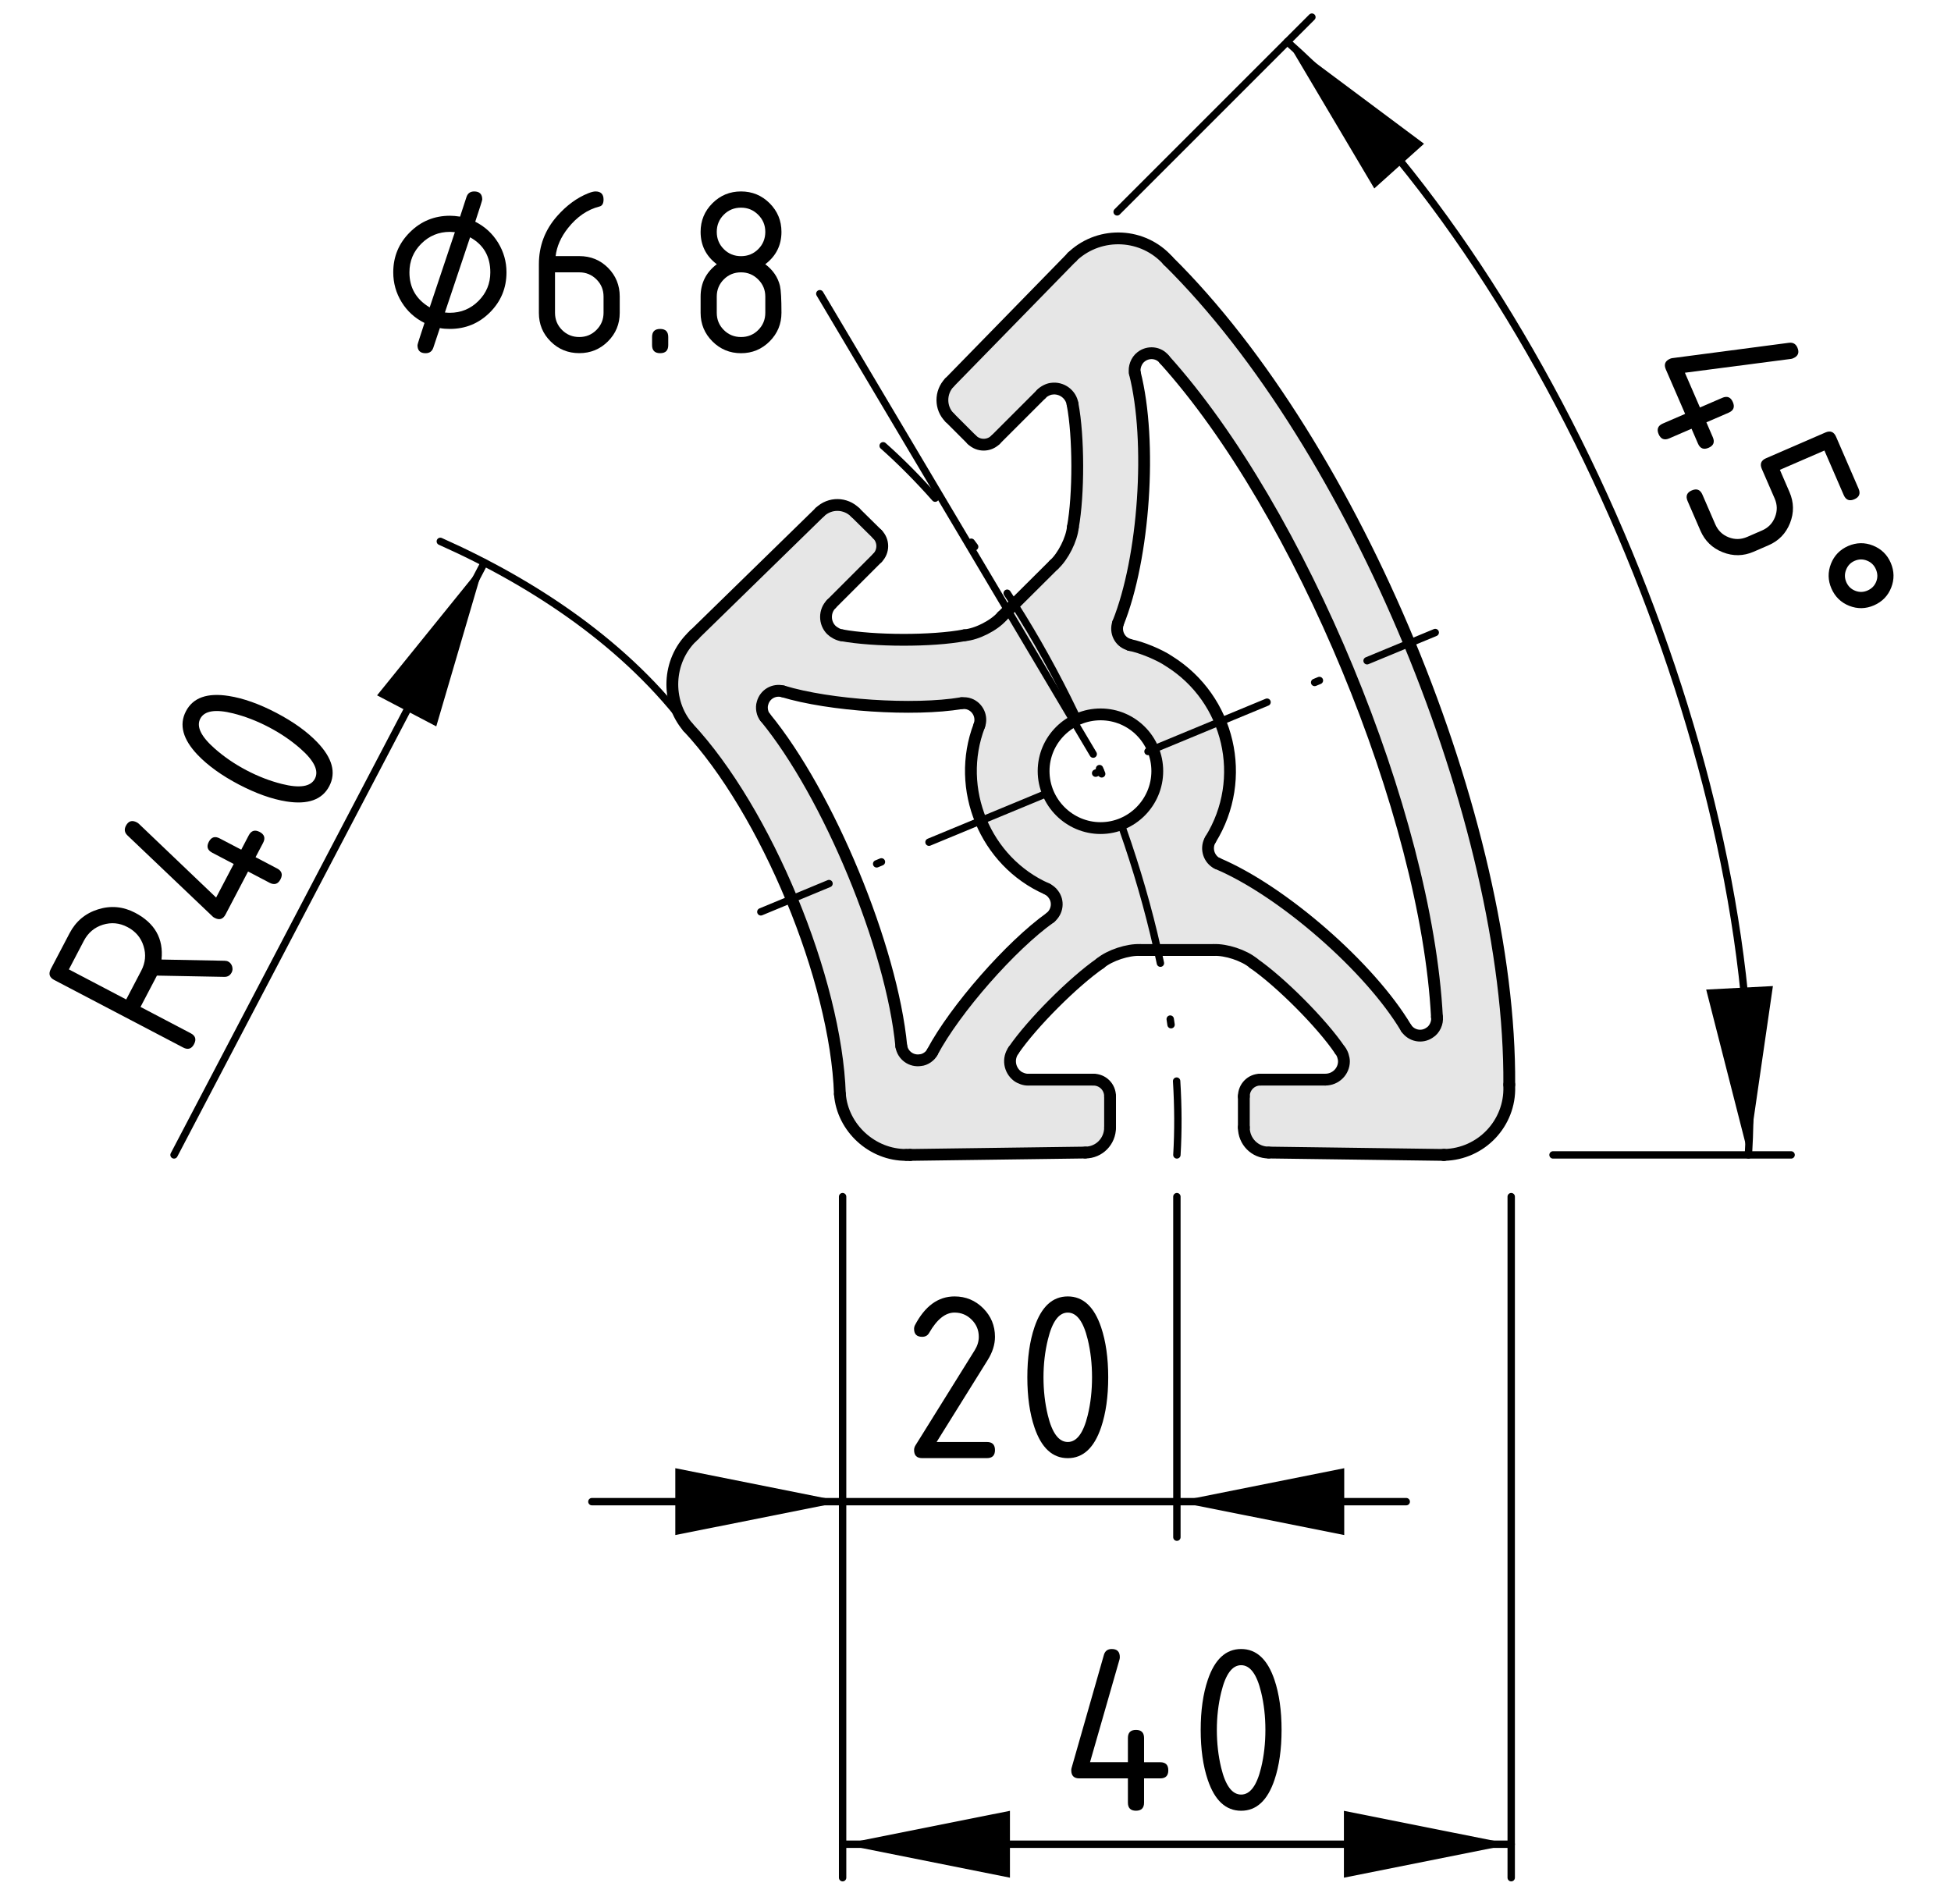 <?xml version="1.0" encoding="utf-8"?>
<!-- Generator: Adobe Illustrator 19.0.0, SVG Export Plug-In . SVG Version: 6.00 Build 0)  -->
<svg version="1.1" xmlns="http://www.w3.org/2000/svg" xmlns:xlink="http://www.w3.org/1999/xlink" x="0px" y="0px"
	 viewBox="0 0 66.073 64.481" style="enable-background:new 0 0 66.073 64.481;" xml:space="preserve">
<style type="text/css">
	.st0{fill:#E6E6E6;}
	.st1{fill:none;stroke:#000000;stroke-width:0.4;stroke-linecap:round;stroke-miterlimit:10;}
	.st2{fill:none;stroke:#000000;stroke-width:0.25;stroke-linecap:round;stroke-miterlimit:10;}
	.st3{fill:none;stroke:#000000;stroke-width:0.25;stroke-linecap:round;stroke-miterlimit:10;stroke-dasharray:0.192,1.921;}
	
		.st4{fill:none;stroke:#000000;stroke-width:0.25;stroke-linecap:round;stroke-miterlimit:10;stroke-dasharray:4.802,1.921,0.192,1.921;}
	.st5{fill:none;stroke:#000000;stroke-width:0.25;stroke-linecap:round;stroke-miterlimit:10;stroke-dasharray:0.175,1.745;}
	
		.st6{fill:none;stroke:#000000;stroke-width:0.25;stroke-linecap:round;stroke-miterlimit:10;stroke-dasharray:4.363,1.745,0.175,1.745;}
</style>
<g id="Kontur">
	<g id="ARC_429_">
		<g id="XMLID_1_">
			<g>
				<path class="st0" d="M51.113,36.796c0.04,1.25-0.949,2.29-2.199,2.319
					c-0.011,0-0.021,0-0.03,0l-5.92-0.08c-0.47,0-0.84-0.38-0.84-0.85V37.136
					c0-0.32,0.25-0.57,0.56-0.57h2.2c0.35,0,0.63-0.28,0.63-0.62
					c0-0.109-0.05-0.28-0.13-0.37c-0.62-0.92-2.02-2.319-2.93-2.95
					c-0.32-0.27-0.94-0.47-1.351-0.449h-2.49
					c-0.409-0.021-1.029,0.18-1.35,0.449c-0.91,0.631-2.31,2.03-2.94,2.95
					c-0.2,0.28-0.14,0.66,0.13,0.87c0.09,0.07,0.26,0.13,0.37,0.12
					h2.2c0.32,0,0.57,0.25,0.57,0.57v1.05c0,0.47-0.37,0.85-0.84,0.85
					l-5.92,0.08c-0.01,0-0.03,0-0.03,0h-0.11c-1.15,0.01-2.16-0.91-2.25-2.06
					c-0.13-3.87-2.5-9.601-5.15-12.431c-0.75-0.88-0.69-2.239,0.14-3.049
					l0.07-0.07c0.01-0.01,0.02-0.02,0.02-0.02l4.24-4.14
					c0.34-0.33,0.87-0.32,1.2,0.01l0.75,0.74c0.22,0.22,0.22,0.58,0,0.8
					l-1.56,1.56c-0.24,0.24-0.24,0.64,0,0.88
					c0.08,0.08,0.24,0.17,0.35,0.18c1.08,0.2,3.07,0.21,4.16,0
					c0.41-0.03,1-0.33,1.27-0.64l1.76-1.75
					c0.311-0.28,0.601-0.86,0.641-1.27c0.2-1.09,0.2-3.08-0.011-4.17
					c-0.05-0.33-0.369-0.57-0.71-0.52c-0.109,0.01-0.27,0.09-0.35,0.18
					l-1.55,1.55c-0.22,0.22-0.58,0.22-0.8,0l-0.75-0.75
					c-0.33-0.32-0.33-0.86-0.01-1.19l4.14-4.24
					c0.01-0.01,0.02-0.02,0.02-0.02c0.01-0.01,0.03-0.03,0.04-0.04
					c0.931-0.84,2.37-0.76,3.2,0.17
					c6.33,6.24,11.62,19.01,11.56,27.91
					C51.113,36.746,51.113,36.776,51.113,36.796z M48.414,34.976
					c0.17-0.101,0.279-0.34,0.25-0.53c-0.36-6.859-4.63-17.17-9.23-22.27
					c-0.189-0.25-0.55-0.28-0.79-0.09c-0.16,0.12-0.25,0.36-0.21,0.55
					c0.59,2.32,0.32,6.26-0.57,8.47c-0.1,0.3,0.051,0.62,0.351,0.72
					c0.01,0.01,0.04,0.02,0.05,0.02c0.38,0.069,1.01,0.33,1.33,0.55
					c2.05,1.28,2.68,3.979,1.4,6.04c-0.16,0.26-0.08,0.61,0.18,0.78
					c0.02,0.01,0.04,0.02,0.06,0.029c2.2,0.931,5.17,3.521,6.391,5.58
					C47.804,35.086,48.153,35.156,48.414,34.976z M39.193,26.116
					c0-1.06-0.859-1.92-1.92-1.92c-1.06,0-1.93,0.86-1.93,1.92
					c0,1.061,0.87,1.931,1.93,1.931C38.334,28.046,39.193,27.176,39.193,26.116z
					 M35.573,31.076c0.24-0.2,0.29-0.55,0.091-0.8
					c-0.04-0.06-0.141-0.14-0.21-0.17c-2.09-0.92-3.11-3.39-2.29-5.53
					c0.11-0.29-0.04-0.62-0.33-0.729c-0.07-0.03-0.19-0.04-0.27-0.03
					c-1.62,0.27-4.48,0.08-6.05-0.4c-0.31-0.079-0.61,0.101-0.69,0.4
					c-0.05,0.15-0.01,0.37,0.09,0.48c2.14,2.6,4.29,7.79,4.61,11.14
					c0.05,0.31,0.34,0.52,0.65,0.47c0.15-0.01,0.33-0.13,0.4-0.27
					C32.344,34.186,34.234,32.026,35.573,31.076z"/>
			</g>
			<g>
				<path class="st1" d="M33.164,24.576c-0.82,2.141,0.2,4.61,2.29,5.53"/>
				<path class="st1" d="M33.164,24.576c0.11-0.29-0.04-0.62-0.33-0.729
					c-0.07-0.03-0.19-0.04-0.27-0.03"/>
				<path class="st1" d="M26.514,23.416c1.57,0.48,4.43,0.671,6.05,0.4"/>
				<path class="st1" d="M26.514,23.416c-0.31-0.079-0.61,0.101-0.69,0.4
					c-0.05,0.15-0.01,0.37,0.09,0.48"/>
				<path class="st1" d="M30.524,35.436c-0.32-3.35-2.47-8.54-4.61-11.14"/>
				<path class="st1" d="M30.524,35.436c0.05,0.31,0.34,0.52,0.65,0.47
					c0.15-0.01,0.33-0.13,0.4-0.27"/>
				<path class="st1" d="M35.573,31.076c-1.339,0.95-3.229,3.11-4,4.56"/>
				<path class="st1" d="M35.573,31.076c0.24-0.2,0.29-0.55,0.091-0.8
					c-0.04-0.06-0.141-0.14-0.21-0.17"/>
				<path class="st1" d="M39.193,26.116c0-1.06-0.859-1.92-1.92-1.92
					c-1.06,0-1.93,0.86-1.93,1.92c0,1.061,0.87,1.931,1.93,1.931
					C38.334,28.046,39.193,27.176,39.193,26.116z"/>
				<path class="st1" d="M48.664,34.446c-0.36-6.859-4.63-17.17-9.23-22.27"/>
				<path class="st1" d="M39.434,12.176c-0.189-0.25-0.55-0.28-0.79-0.09
					c-0.16,0.12-0.25,0.36-0.21,0.55"/>
				<path class="st1" d="M37.863,21.106c0.891-2.21,1.16-6.15,0.57-8.47"/>
				<path class="st1" d="M37.863,21.106c-0.1,0.3,0.051,0.62,0.351,0.72
					c0.01,0.01,0.04,0.02,0.05,0.02"/>
				<path class="st1" d="M40.994,28.436c1.279-2.061,0.649-4.76-1.4-6.04
					c-0.32-0.22-0.95-0.48-1.33-0.55"/>
				<path class="st1" d="M40.994,28.436c-0.16,0.26-0.08,0.61,0.18,0.78
					c0.02,0.01,0.04,0.02,0.06,0.029"/>
				<path class="st1" d="M47.624,34.826c-1.221-2.06-4.19-4.649-6.391-5.58"/>
				<path class="st1" d="M47.624,34.826c0.18,0.261,0.529,0.33,0.79,0.15
					c0.17-0.101,0.279-0.34,0.25-0.53"/>
				<path class="st1" d="M23.434,21.576c-0.83,0.81-0.89,2.169-0.14,3.049"/>
				<path class="st1" d="M23.524,21.486c0,0-0.01,0.01-0.02,0.02"/>
				<line class="st1" x1="23.524" y1="21.486" x2="27.764" y2="17.346"/>
				<path class="st1" d="M28.964,17.356c-0.33-0.33-0.86-0.34-1.2-0.01"/>
				<line class="st1" x1="28.964" y1="17.356" x2="29.714" y2="18.096"/>
				<path class="st1" d="M29.714,18.896c0.22-0.22,0.22-0.58,0-0.8"/>
				<line class="st1" x1="29.714" y1="18.896" x2="28.154" y2="20.456"/>
				<path class="st1" d="M28.154,20.456c-0.24,0.24-0.24,0.64,0,0.88
					c0.08,0.08,0.24,0.17,0.35,0.18"/>
				<path class="st1" d="M28.504,21.516c1.08,0.2,3.07,0.21,4.16,0"/>
				<path class="st1" d="M32.664,21.516c0.41-0.03,1-0.33,1.27-0.64"/>
				<line class="st1" x1="33.934" y1="20.876" x2="35.693" y2="19.126"/>
				<path class="st1" d="M35.693,19.126c0.311-0.28,0.601-0.86,0.641-1.27"/>
				<path class="st1" d="M36.334,17.856c0.2-1.09,0.2-3.08-0.011-4.17"/>
				<path class="st1" d="M36.323,13.686c-0.05-0.33-0.369-0.57-0.71-0.52
					c-0.109,0.01-0.27,0.09-0.35,0.18"/>
				<line class="st1" x1="35.264" y1="13.346" x2="33.714" y2="14.896"/>
				<path class="st1" d="M32.914,14.896c0.22,0.22,0.58,0.22,0.8,0"/>
				<line class="st1" x1="32.914" y1="14.896" x2="32.164" y2="14.146"/>
				<path class="st1" d="M32.154,12.956c-0.32,0.33-0.32,0.87,0.01,1.19"/>
				<line class="st1" x1="32.154" y1="12.956" x2="36.294" y2="8.716"/>
				<path class="st1" d="M36.314,8.696c0,0-0.01,0.01-0.02,0.02"/>
				<path class="st1" d="M39.554,8.826c-0.83-0.93-2.27-1.01-3.2-0.17
					c-0.01,0.01-0.03,0.03-0.04,0.04"/>
				<path class="st1" d="M48.914,39.116c1.25-0.029,2.239-1.069,2.199-2.319
					c0-0.02,0-0.051,0-0.061"/>
				<path class="st1" d="M48.884,39.116c0.01,0,0.02,0,0.03,0"/>
				<line class="st1" x1="48.884" y1="39.116" x2="42.964" y2="39.036"/>
				<path class="st1" d="M42.124,38.186c0,0.47,0.37,0.85,0.84,0.85"/>
				<line class="st1" x1="42.124" y1="38.186" x2="42.124" y2="37.136"/>
				<path class="st1" d="M42.684,36.566c-0.31,0-0.56,0.25-0.56,0.57"/>
				<line class="st1" x1="42.684" y1="36.566" x2="44.884" y2="36.566"/>
				<path class="st1" d="M45.384,35.576c-0.62-0.92-2.02-2.319-2.93-2.95"/>
				<path class="st1" d="M42.454,32.625c-0.32-0.27-0.94-0.47-1.351-0.449"/>
				<line class="st1" x1="41.104" y1="32.176" x2="38.613" y2="32.176"/>
				<path class="st1" d="M38.613,32.176c-0.409-0.021-1.029,0.18-1.35,0.449"/>
				<path class="st1" d="M37.264,32.625c-0.91,0.631-2.31,2.03-2.94,2.95"/>
				<path class="st1" d="M34.324,35.576c-0.2,0.28-0.14,0.66,0.13,0.87
					c0.09,0.07,0.26,0.13,0.37,0.12"/>
				<line class="st1" x1="34.823" y1="36.566" x2="37.023" y2="36.566"/>
				<path class="st1" d="M37.594,37.136c0-0.32-0.25-0.57-0.57-0.57"/>
				<line class="st1" x1="37.594" y1="37.136" x2="37.594" y2="38.186"/>
				<path class="st1" d="M36.754,39.036c0.47,0,0.84-0.38,0.84-0.85"/>
				<line class="st1" x1="36.754" y1="39.036" x2="30.834" y2="39.116"/>
				<path class="st1" d="M30.804,39.116c0,0,0.02,0,0.03,0"/>
				<path class="st1" d="M28.444,37.056c0.09,1.149,1.1,2.069,2.25,2.06"/>
				<path class="st1" d="M44.884,36.566c0.35,0,0.63-0.28,0.63-0.62
					c0-0.109-0.05-0.28-0.13-0.37"/>
				<line class="st1" x1="30.694" y1="39.116" x2="30.804" y2="39.116"/>
				<path class="st1" d="M51.113,36.736c0.06-8.899-5.23-21.67-11.56-27.91"/>
				<path class="st1" d="M28.444,37.056c-0.13-3.87-2.5-9.601-5.15-12.431"/>
				<line class="st1" x1="23.504" y1="21.506" x2="23.434" y2="21.576"/>
			</g>
		</g>
	</g>
</g>
<g id="Bemaßung">
	<polygon points="28.536,50.86 22.87,49.727 22.87,51.991 	"/>
	<polygon points="39.857,50.86 45.524,51.991 45.524,49.727 	"/>
	<line class="st2" x1="39.857" y1="40.53" x2="39.857" y2="52.063"/>
	<line class="st2" x1="47.624" y1="50.86" x2="20.045" y2="50.86"/>
	<g>
		<path d="M32.327,43.909c0.379,0,0.702,0.134,0.969,0.4
			c0.267,0.268,0.4,0.59,0.4,0.969c0,0.261-0.083,0.523-0.249,0.789
			l-1.727,2.772h1.702c0.183,0,0.274,0.091,0.274,0.274
			c0,0.182-0.091,0.273-0.274,0.273H31.231c-0.183,0-0.274-0.091-0.274-0.273
			c0-0.056,0.015-0.108,0.046-0.158l2.008-3.225
			c0.091-0.147,0.137-0.298,0.137-0.453c0-0.227-0.08-0.42-0.241-0.58
			c-0.161-0.161-0.354-0.241-0.581-0.241c-0.31,0-0.596,0.229-0.859,0.688
			c-0.05,0.089-0.129,0.133-0.237,0.133c-0.183,0-0.274-0.091-0.274-0.273
			c0-0.041,0.008-0.079,0.025-0.112C31.322,44.237,31.771,43.909,32.327,43.909z"/>
		<path d="M37.531,46.648c0,0.653-0.08,1.218-0.24,1.693
			c-0.235,0.697-0.611,1.046-1.129,1.046s-0.894-0.348-1.129-1.042
			c-0.161-0.476-0.241-1.042-0.241-1.697s0.08-1.222,0.241-1.697
			c0.235-0.694,0.611-1.042,1.129-1.042s0.894,0.349,1.129,1.046
			C37.451,45.43,37.531,45.995,37.531,46.648z M36.983,46.648
			c0-0.454-0.048-0.881-0.146-1.282c-0.146-0.606-0.372-0.909-0.676-0.909
			c-0.302,0-0.526,0.305-0.673,0.913c-0.1,0.409-0.149,0.836-0.149,1.278
			c0,0.451,0.049,0.879,0.146,1.282c0.146,0.606,0.372,0.909,0.677,0.909
			c0.304,0,0.529-0.303,0.676-0.909C36.936,47.527,36.983,47.099,36.983,46.648z"/>
	</g>
	<polygon points="28.536,62.463 34.203,63.596 34.203,61.331 	"/>
	<polygon points="51.179,62.463 45.513,61.331 45.513,63.596 	"/>
	<line class="st2" x1="28.536" y1="40.53" x2="28.536" y2="63.596"/>
	<line class="st2" x1="51.179" y1="40.53" x2="51.179" y2="63.596"/>
	<line class="st2" x1="28.536" y1="62.463" x2="51.179" y2="62.463"/>
	<g>
		<path d="M36.28,59.96c0-0.031,0.003-0.056,0.009-0.075l1.096-3.835
			c0.038-0.133,0.127-0.199,0.266-0.199c0.183,0,0.273,0.092,0.273,0.274
			c0,0.025-0.003,0.052-0.01,0.079l-0.999,3.481h1.283V58.865
			c0-0.184,0.091-0.274,0.273-0.274s0.274,0.091,0.274,0.274v0.821h0.548
			c0.183,0,0.273,0.091,0.273,0.274c0,0.182-0.091,0.273-0.273,0.273h-0.548v0.822
			c0,0.182-0.092,0.273-0.274,0.273s-0.273-0.092-0.273-0.273v-0.822h-1.644
			C36.372,60.234,36.28,60.142,36.28,59.96z"/>
		<path d="M43.402,58.59c0,0.653-0.08,1.218-0.24,1.693
			c-0.235,0.697-0.611,1.046-1.129,1.046s-0.894-0.348-1.129-1.042
			c-0.161-0.476-0.241-1.042-0.241-1.697s0.08-1.222,0.241-1.697
			c0.235-0.694,0.611-1.042,1.129-1.042s0.894,0.349,1.129,1.046
			C43.322,57.373,43.402,57.937,43.402,58.59z M42.854,58.59
			c0-0.454-0.048-0.881-0.146-1.282c-0.146-0.606-0.372-0.909-0.676-0.909
			c-0.302,0-0.526,0.305-0.673,0.913c-0.1,0.409-0.149,0.836-0.149,1.278
			c0,0.451,0.049,0.879,0.146,1.282c0.146,0.606,0.372,0.909,0.677,0.909
			c0.304,0,0.529-0.303,0.676-0.909C42.807,59.469,42.854,59.041,42.854,58.59z"/>
	</g>
	<path class="st2" d="M23.364,24.711c-2.105-2.852-5.247-4.947-8.452-6.375"/>
	<polygon points="16.402,19.059 12.77,23.551 14.775,24.602 	"/>
	<line class="st2" x1="16.402" y1="19.059" x2="5.894" y2="39.116"/>
	<g>
		<path d="M5.47,32.499l2.135,0.041c0.048,0,0.091,0.01,0.125,0.028
			c0.063,0.033,0.107,0.087,0.131,0.161c0.023,0.076,0.018,0.145-0.016,0.209
			c-0.055,0.103-0.138,0.152-0.252,0.148L5.314,33.043
			c-0.011,0.022-0.026,0.052-0.046,0.089l-0.509,0.972l1.698,0.891
			c0.162,0.084,0.2,0.207,0.115,0.369c-0.084,0.162-0.208,0.2-0.369,0.115
			l-4.368-2.288c-0.161-0.085-0.2-0.208-0.115-0.37l0.636-1.213
			c0.212-0.404,0.533-0.674,0.965-0.809s0.85-0.096,1.254,0.115
			C5.244,31.265,5.543,31.793,5.47,32.499z M2.333,32.833l1.941,1.018l0.508-0.971
			c0.143-0.272,0.17-0.551,0.08-0.837c-0.089-0.286-0.27-0.499-0.542-0.642
			c-0.272-0.144-0.55-0.17-0.837-0.081c-0.285,0.09-0.499,0.271-0.642,0.542
			L2.333,32.833z"/>
		<path d="M7.269,31.088c-0.028-0.014-0.049-0.028-0.063-0.042l-2.889-2.751
			c-0.1-0.096-0.117-0.205-0.053-0.327c0.085-0.162,0.208-0.2,0.37-0.115
			C4.656,27.865,4.678,27.88,4.699,27.898l2.62,2.501l0.596-1.136L7.188,28.881
			c-0.163-0.085-0.201-0.208-0.116-0.369c0.085-0.162,0.207-0.201,0.37-0.115
			l0.728,0.381l0.254-0.485c0.085-0.162,0.208-0.2,0.371-0.115
			c0.16,0.084,0.199,0.208,0.115,0.369l-0.255,0.485l0.728,0.382
			c0.162,0.084,0.2,0.208,0.115,0.37c-0.084,0.161-0.208,0.199-0.369,0.115
			l-0.728-0.382l-0.763,1.456C7.553,31.134,7.429,31.172,7.269,31.088z"/>
		<path d="M9.359,24.144c0.579,0.304,1.042,0.636,1.389,0.999
			c0.508,0.532,0.643,1.027,0.402,1.486c-0.24,0.458-0.723,0.63-1.447,0.516
			c-0.496-0.078-1.034-0.271-1.615-0.574c-0.58-0.305-1.045-0.639-1.392-1.001
			c-0.506-0.53-0.639-1.025-0.398-1.483c0.24-0.459,0.723-0.63,1.45-0.515
			C8.243,23.65,8.78,23.841,9.359,24.144z M9.105,24.629
			c-0.402-0.211-0.803-0.365-1.204-0.466C7.297,24.012,6.924,24.071,6.783,24.34
			c-0.141,0.268,0.025,0.607,0.496,1.02c0.316,0.277,0.672,0.521,1.063,0.726
			c0.399,0.21,0.801,0.365,1.203,0.466c0.605,0.152,0.978,0.093,1.119-0.177
			c0.141-0.27-0.022-0.609-0.492-1.021C9.861,25.081,9.505,24.838,9.105,24.629z"/>
	</g>
	<g>
		<path d="M14.896,11.112l-0.221,0.664c-0.042,0.124-0.129,0.187-0.262,0.187
			c-0.183,0-0.274-0.092-0.274-0.273c0-0.025,0.079-0.275,0.237-0.752
			c-0.327-0.163-0.585-0.398-0.774-0.705c-0.189-0.308-0.284-0.644-0.284-1.009
			c0-0.531,0.187-0.983,0.562-1.357c0.374-0.373,0.828-0.56,1.36-0.56
			c0.097,0,0.21,0.01,0.341,0.03l0.217-0.665c0.042-0.125,0.128-0.188,0.261-0.188
			c0.182,0,0.273,0.092,0.273,0.273c0,0.025-0.079,0.275-0.237,0.752
			c0.324,0.163,0.581,0.398,0.772,0.707c0.19,0.309,0.286,0.645,0.286,1.007
			c0,0.531-0.187,0.983-0.56,1.357c-0.374,0.373-0.826,0.56-1.356,0.56
			C15.117,11.141,15.003,11.132,14.896,11.112z M14.552,10.411l0.853-2.548
			c-0.072-0.006-0.127-0.01-0.167-0.01c-0.38,0-0.704,0.134-0.971,0.401
			c-0.268,0.267-0.401,0.59-0.401,0.969C13.865,9.744,14.094,10.14,14.552,10.411z
			 M15.067,10.584c0.066,0.007,0.122,0.01,0.167,0.01
			c0.379,0,0.703-0.134,0.97-0.401c0.267-0.267,0.401-0.59,0.401-0.969
			c0-0.54-0.229-0.936-0.685-1.187L15.067,10.584z"/>
		<path d="M20.166,6.484c0.183,0,0.274,0.092,0.274,0.273
			c0,0.136-0.046,0.215-0.137,0.237c-0.407,0.103-0.763,0.346-1.067,0.73
			c-0.241,0.304-0.38,0.621-0.419,0.95h0.801c0.387,0,0.712,0.133,0.975,0.398
			c0.263,0.266,0.395,0.59,0.395,0.971v0.549c0,0.381-0.133,0.705-0.4,0.971
			s-0.59,0.398-0.969,0.398c-0.382,0-0.706-0.132-0.971-0.396
			c-0.266-0.264-0.398-0.586-0.398-0.965V8.949c0-0.619,0.206-1.163,0.618-1.631
			c0.321-0.362,0.671-0.619,1.05-0.771C20.024,6.505,20.107,6.484,20.166,6.484z
			 M18.796,9.224v1.37c0,0.229,0.08,0.424,0.239,0.583s0.354,0.238,0.583,0.238
			s0.424-0.08,0.583-0.241c0.159-0.16,0.239-0.354,0.239-0.58v-0.549
			c0-0.229-0.08-0.424-0.241-0.583s-0.354-0.238-0.581-0.238H18.796z"/>
		<path d="M22.083,11.415c0-0.183,0.091-0.274,0.274-0.274s0.274,0.092,0.274,0.274
			v0.274c0,0.182-0.091,0.273-0.274,0.273s-0.274-0.092-0.274-0.273V11.415z"/>
		<path d="M25.096,11.963c-0.379,0-0.702-0.134-0.969-0.4
			c-0.267-0.268-0.4-0.59-0.4-0.969v-0.549c0-0.453,0.183-0.818,0.548-1.096
			c-0.365-0.276-0.548-0.642-0.548-1.096c0-0.379,0.133-0.701,0.4-0.969
			c0.267-0.267,0.59-0.4,0.969-0.4s0.702,0.134,0.969,0.4
			c0.267,0.268,0.4,0.59,0.4,0.969c0,0.454-0.183,0.819-0.548,1.096
			c0.263,0.199,0.429,0.444,0.498,0.735c0.033,0.146,0.05,0.449,0.05,0.909
			c0,0.379-0.133,0.701-0.4,0.969C25.798,11.829,25.475,11.963,25.096,11.963z
			 M25.096,8.676c0.229,0,0.424-0.079,0.583-0.238s0.239-0.354,0.239-0.584
			c0-0.227-0.08-0.42-0.241-0.58c-0.161-0.161-0.354-0.241-0.581-0.241
			c-0.229,0-0.424,0.079-0.583,0.238s-0.239,0.354-0.239,0.583
			c0,0.23,0.08,0.425,0.239,0.584S24.867,8.676,25.096,8.676z M25.096,11.415
			c0.229,0,0.424-0.079,0.583-0.238s0.239-0.354,0.239-0.583v-0.549
			c0-0.227-0.08-0.42-0.241-0.58c-0.161-0.161-0.354-0.241-0.581-0.241
			c-0.229,0-0.424,0.079-0.583,0.238s-0.239,0.354-0.239,0.583v0.549
			c0,0.229,0.08,0.424,0.239,0.583S24.867,11.415,25.096,11.415z"/>
	</g>
	<path class="st2" d="M59.212,39.116c0.732-12.375-6.35-29.471-15.617-37.703"/>
	<polygon points="59.212,39.116 60.042,33.397 57.782,33.516 	"/>
	<line class="st2" x1="52.595" y1="39.116" x2="60.658" y2="39.116"/>
	<g>
		<path d="M56.558,12.151c0.028-0.012,0.052-0.019,0.072-0.021l3.954-0.52
			c0.138-0.018,0.233,0.037,0.288,0.164c0.072,0.167,0.025,0.288-0.143,0.36
			c-0.023,0.011-0.049,0.018-0.076,0.022l-3.592,0.468l0.51,1.177l0.754-0.326
			c0.168-0.073,0.288-0.025,0.36,0.143c0.073,0.167,0.026,0.287-0.143,0.36
			l-0.753,0.326l0.217,0.503c0.073,0.167,0.026,0.287-0.143,0.36
			c-0.166,0.072-0.287,0.024-0.359-0.143l-0.218-0.503l-0.755,0.327
			c-0.166,0.072-0.287,0.024-0.359-0.143s-0.025-0.288,0.142-0.36l0.755-0.327
			l-0.654-1.508C56.343,12.345,56.391,12.224,56.558,12.151z"/>
		<path d="M59.81,15.52l2.01-0.872c0.167-0.072,0.287-0.024,0.36,0.143
			l0.763,1.76c0.072,0.167,0.024,0.287-0.143,0.359
			c-0.168,0.073-0.287,0.025-0.36-0.142L61.786,15.259l-1.508,0.654l0.326,0.754
			c0.15,0.348,0.156,0.697,0.017,1.05c-0.14,0.352-0.383,0.602-0.728,0.751
			l-0.504,0.219c-0.348,0.15-0.696,0.156-1.049,0.016
			c-0.352-0.14-0.602-0.383-0.752-0.728l-0.436-1.005
			c-0.072-0.168-0.025-0.288,0.142-0.36c0.169-0.073,0.288-0.025,0.36,0.142
			l0.436,1.006c0.092,0.211,0.242,0.357,0.451,0.439
			c0.209,0.083,0.419,0.079,0.63-0.012l0.504-0.219
			c0.208-0.09,0.354-0.24,0.437-0.452c0.084-0.211,0.08-0.421-0.01-0.628
			l-0.437-1.006C59.594,15.712,59.641,15.593,59.81,15.52z"/>
		<path d="M64.032,19.062c0.12,0.279,0.126,0.56,0.016,0.84
			c-0.11,0.279-0.305,0.479-0.584,0.601c-0.278,0.121-0.558,0.126-0.838,0.016
			c-0.279-0.111-0.48-0.307-0.602-0.586s-0.126-0.559-0.016-0.839
			c0.111-0.28,0.305-0.48,0.584-0.602c0.278-0.12,0.559-0.126,0.837-0.015
			C63.71,18.589,63.911,18.783,64.032,19.062z M63.529,19.28
			c-0.061-0.139-0.16-0.236-0.301-0.292c-0.14-0.056-0.279-0.053-0.418,0.007
			c-0.137,0.06-0.233,0.159-0.289,0.302c-0.056,0.142-0.054,0.28,0.006,0.418
			c0.061,0.14,0.161,0.237,0.3,0.293c0.141,0.056,0.28,0.053,0.419-0.008
			c0.142-0.062,0.239-0.161,0.294-0.299S63.591,19.423,63.529,19.28z"/>
	</g>
	<polygon points="43.595,1.413 46.542,6.383 48.226,4.869 	"/>
	<line class="st2" x1="37.833" y1="7.176" x2="44.429" y2="0.58"/>
	<g>
		<g>
			<path class="st2" d="M39.857,39.116c0.048-0.805,0.044-1.641-0.009-2.5"/>
			<path class="st3" d="M39.659,34.706c-0.052-0.377-0.111-0.758-0.179-1.141"/>
			<path class="st4" d="M39.299,32.622c-1.115-5.354-3.716-10.998-7.007-15.02"/>
			<path class="st2" d="M31.67,16.872c-0.57-0.644-1.158-1.238-1.761-1.774"/>
		</g>
	</g>
	<line class="st2" x1="37.023" y1="25.541" x2="27.764" y2="9.948"/>
	<g>
		<g>
			<line class="st2" x1="25.767" y1="30.883" x2="28.076" y2="29.926"/>
			<line class="st5" x1="29.689" y1="29.258" x2="30.656" y2="28.858"/>
			<line class="st6" x1="31.462" y1="28.524" x2="45.491" y2="22.713"/>
			<line class="st2" x1="46.298" y1="22.379" x2="48.606" y2="21.423"/>
		</g>
	</g>
</g>
</svg>
